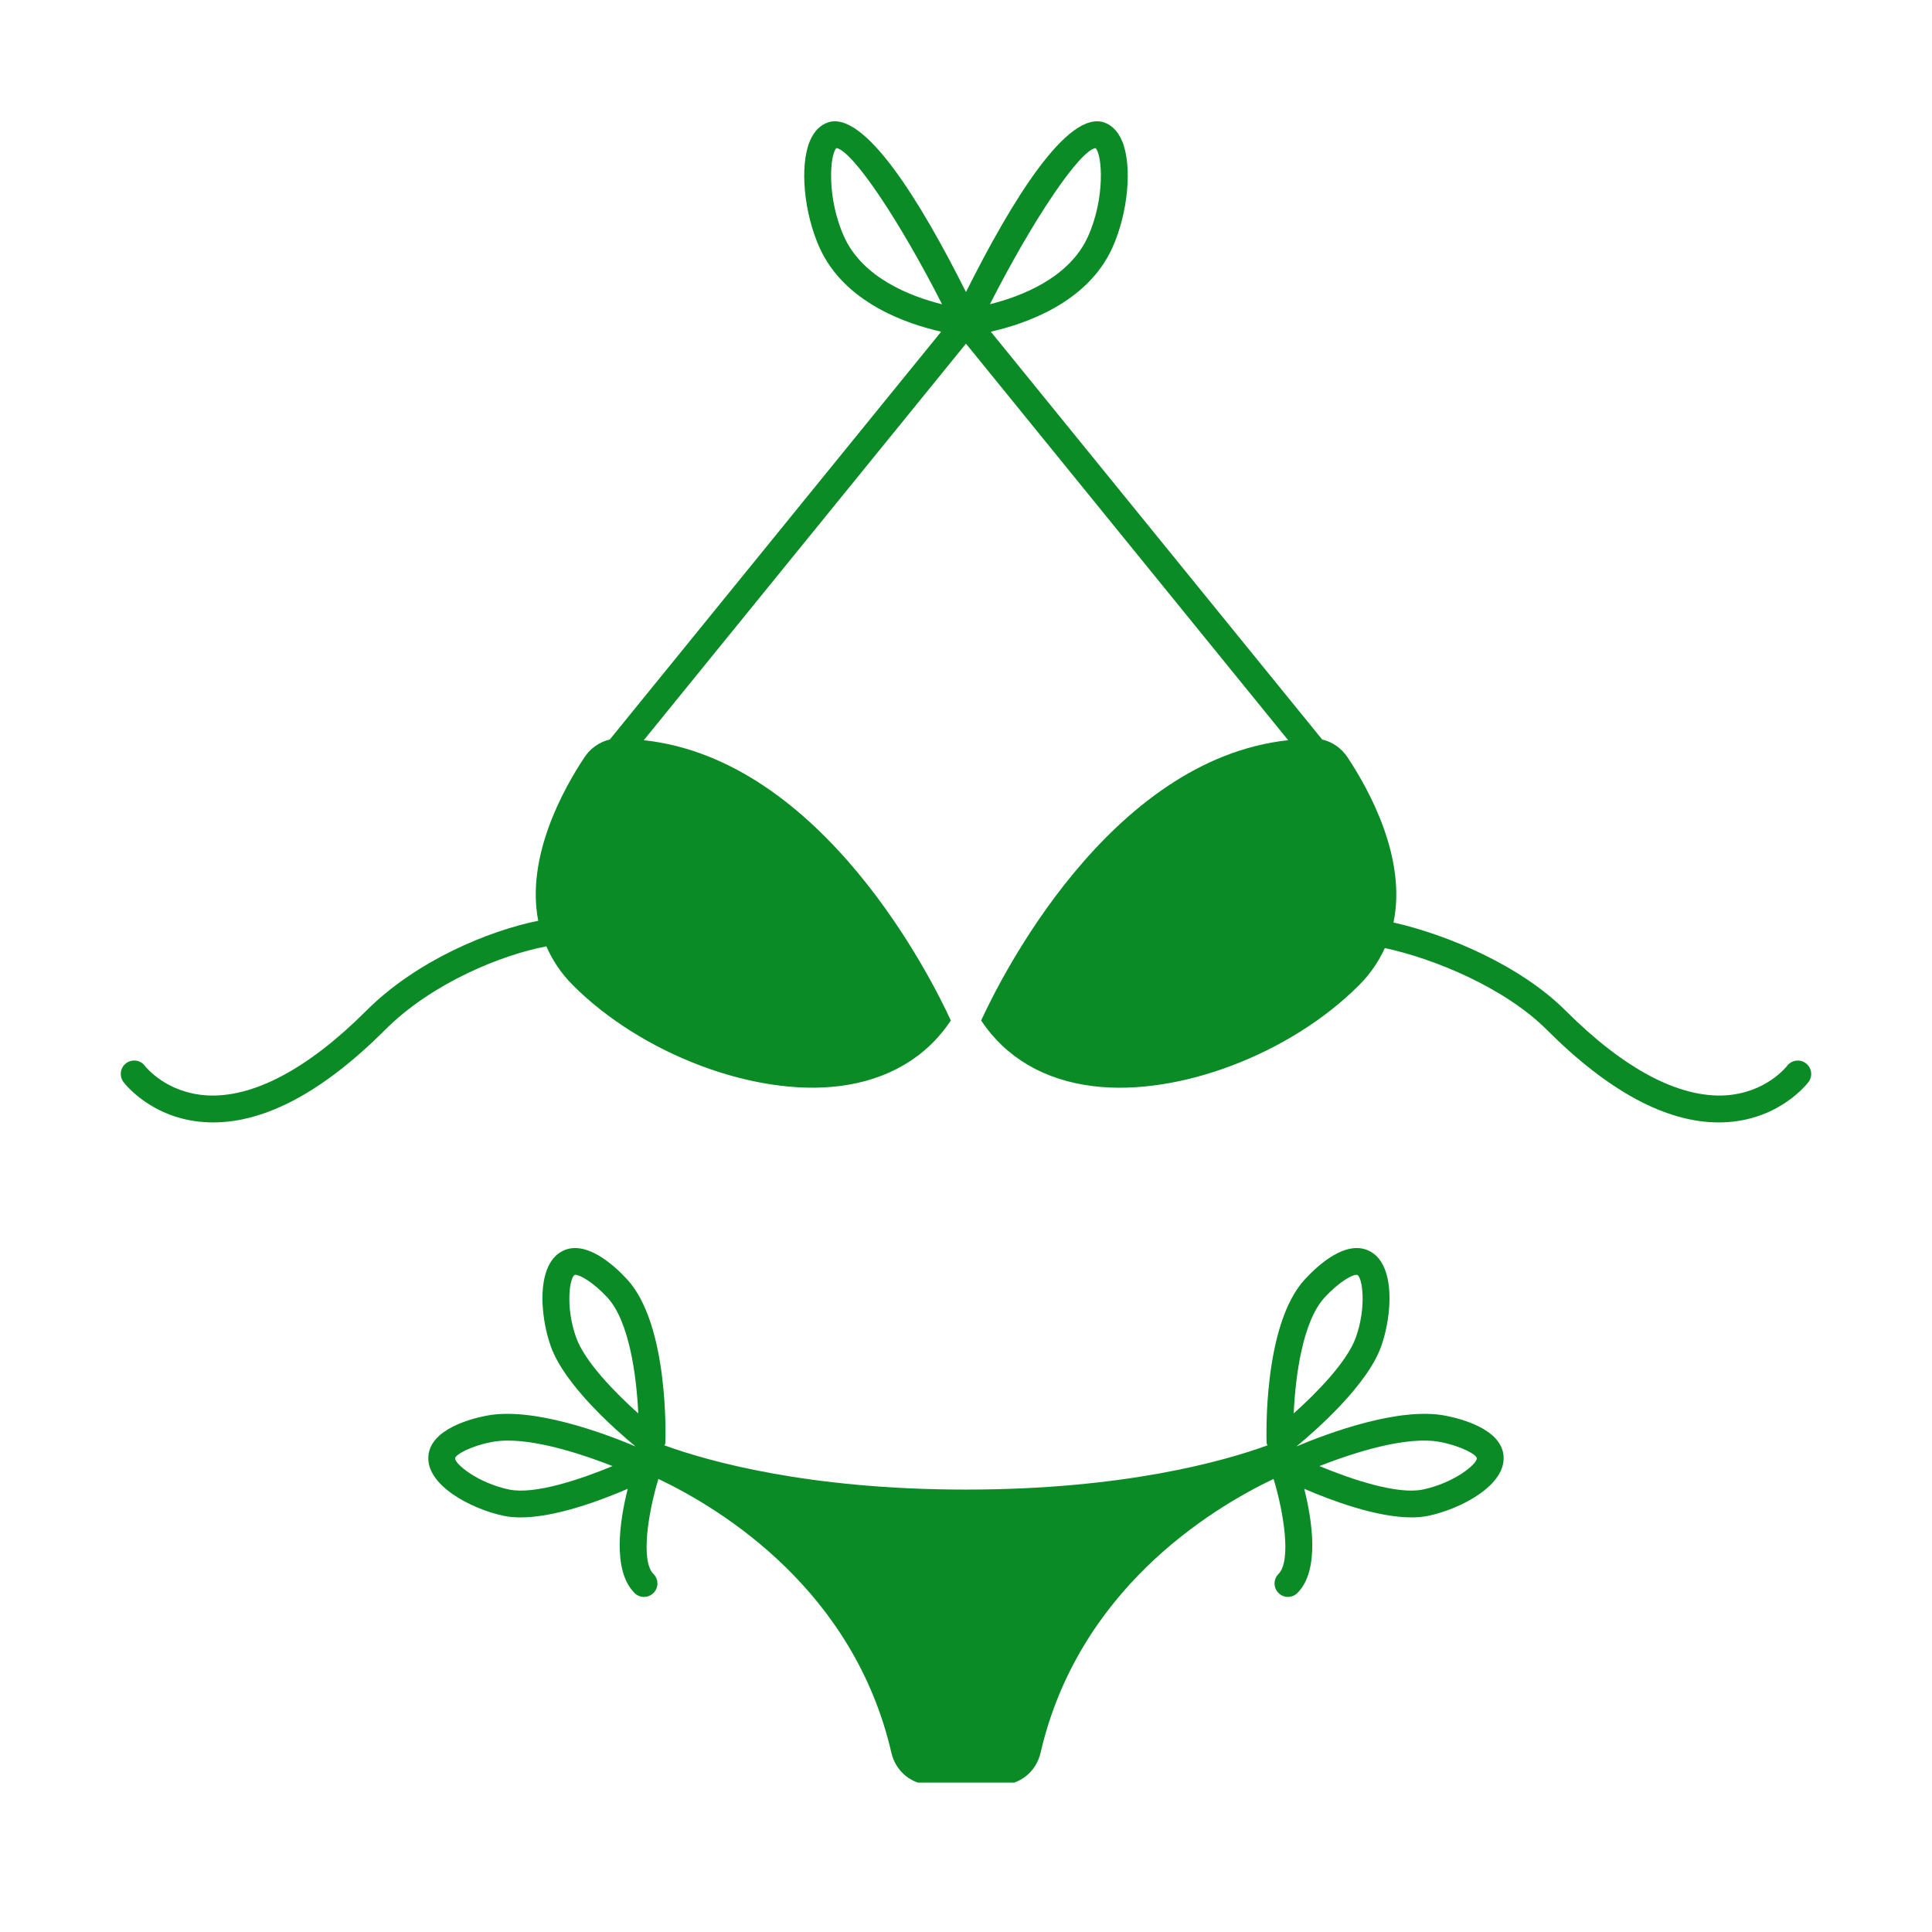 <svg xmlns="http://www.w3.org/2000/svg" xmlns:xlink="http://www.w3.org/1999/xlink" width="360" zoomAndPan="magnify" viewBox="0 0 270 270" height="360" preserveAspectRatio="xMidYMid meet" version="1.0"><defs><clipPath id="81e09cb579"><path d="M 16.645 16 L 253.645 16 L 253.645 157 L 16.645 157 Z M 16.645 16 " clip-rule="nonzero"/></clipPath><clipPath id="0e409783eb"><path d="M 59 174 L 211 174 L 211 249.121 L 59 249.121 Z M 59 174 " clip-rule="nonzero"/></clipPath></defs><rect x="-27" width="324" fill="#ffffff" y="-27" height="324" fill-opacity="1"/><rect x="-27" width="324" fill="#ffffff" y="-27" height="324" fill-opacity="1"/><g clip-path="url(#81e09cb579)"><path fill="#0a8b25" d="M 252.375 148.598 C 251.559 147.973 250.379 148.133 249.75 148.953 C 249.633 149.105 246.793 152.715 241.148 153.078 C 234.66 153.465 226.969 149.406 218.82 141.262 C 212.465 134.902 202.215 130.605 194.742 128.922 C 196.629 119.918 191.297 110.305 188.289 105.793 C 187.453 104.543 186.195 103.684 184.773 103.344 L 138.465 46.352 C 143.262 45.277 151.977 42.328 155.457 34.621 C 157.656 29.746 158.262 23.211 156.828 19.738 C 156.152 18.102 155.141 17.43 154.414 17.152 C 149.234 15.176 141.309 28.203 134.996 40.812 C 128.68 28.203 120.711 15.18 115.582 17.152 C 114.855 17.43 113.844 18.102 113.168 19.738 C 111.734 23.211 112.34 29.746 114.539 34.621 C 118.023 42.328 126.734 45.277 131.531 46.352 L 85.223 103.344 C 83.801 103.684 82.543 104.543 81.707 105.793 C 78.727 110.266 73.477 119.742 75.219 128.676 C 68.32 130.078 58.219 134.219 51.176 141.262 C 43.027 149.406 35.336 153.477 28.852 153.078 C 23.23 152.715 20.391 149.137 20.246 148.953 C 19.629 148.129 18.453 147.969 17.629 148.586 C 16.801 149.207 16.633 150.383 17.254 151.211 C 17.41 151.418 21.145 156.293 28.496 156.812 C 28.93 156.844 29.363 156.859 29.797 156.859 C 37.152 156.859 45.23 152.512 53.828 143.914 C 60.395 137.344 70.137 133.438 76.355 132.254 C 77.184 134.148 78.363 135.984 80.074 137.695 C 89.711 147.332 105.406 153.238 117.246 151.789 C 124.07 150.949 129.453 147.785 132.879 142.617 C 130.301 136.984 115.027 106.152 89.969 103.445 L 134.996 48.027 L 180.023 103.445 C 154.938 106.148 139.691 136.984 137.117 142.617 C 140.543 147.785 145.926 150.949 152.75 151.789 C 164.637 153.258 180.289 147.328 189.918 137.695 C 191.559 136.055 192.707 134.301 193.535 132.492 C 200.383 133.961 210.266 138.012 216.168 143.914 C 224.766 152.512 232.84 156.859 240.199 156.859 C 240.633 156.859 241.07 156.844 241.496 156.812 C 248.852 156.293 252.586 151.418 252.742 151.211 C 253.363 150.387 253.195 149.223 252.375 148.598 Z M 153.102 20.691 C 154.043 21.609 154.48 27.672 152.039 33.074 C 149.406 38.906 142.574 41.465 138.344 42.516 C 144.281 30.832 150.828 21.074 153.102 20.691 Z M 117.961 33.074 C 115.516 27.672 115.953 21.609 116.895 20.691 C 119.168 21.074 125.719 30.836 131.656 42.523 C 127.434 41.477 120.605 38.93 117.961 33.074 Z M 117.961 33.074 " fill-opacity="1" fill-rule="nonzero"/></g><g clip-path="url(#0e409783eb)"><path fill="#0a8b25" d="M 202.047 197.852 C 195.57 196.566 185.617 200.273 181.18 202.141 C 183.992 199.82 191.074 193.582 193.012 188.18 C 194.578 183.809 195.098 176.52 191.242 174.766 C 188.078 173.328 184.332 176.66 182.371 178.773 C 182.367 178.773 182.367 178.777 182.367 178.777 C 176.48 185.156 176.988 200.977 177.012 201.648 C 177.016 201.773 177.094 201.875 177.125 201.996 C 170.926 204.242 156.961 208.172 134.996 208.172 C 113.035 208.172 99.07 204.242 92.871 201.996 C 92.902 201.875 92.98 201.773 92.984 201.648 C 93.008 200.977 93.516 185.156 87.629 178.777 C 87.629 178.777 87.629 178.773 87.625 178.773 C 85.66 176.656 81.891 173.332 78.754 174.766 C 74.898 176.52 75.418 183.809 76.984 188.18 C 78.922 193.586 86.008 199.824 88.816 202.141 C 84.383 200.277 74.418 196.566 67.949 197.852 C 65.672 198.297 60.332 199.723 59.883 203.316 C 59.367 207.52 65.852 210.887 70.395 211.84 C 71.125 211.992 71.91 212.062 72.742 212.062 C 77.613 212.062 83.875 209.723 87.727 208.062 C 86.594 212.578 85.547 219.492 88.676 222.621 C 89.039 222.988 89.52 223.172 90 223.172 C 90.48 223.172 90.961 222.988 91.324 222.621 C 92.059 221.891 92.059 220.703 91.324 219.969 C 89.5 218.145 90.582 211.402 92.012 206.68 C 101.09 211.016 119.34 222.324 124.57 244.938 C 125.176 247.578 127.434 249.418 130.051 249.418 L 139.945 249.418 C 142.562 249.418 144.82 247.578 145.426 244.938 C 150.656 222.324 168.906 211.016 177.984 206.68 C 179.414 211.402 180.496 218.145 178.668 219.969 C 177.938 220.703 177.938 221.891 178.668 222.621 C 179.035 222.988 179.516 223.172 179.996 223.172 C 180.477 223.172 180.953 222.988 181.32 222.621 C 184.449 219.492 183.402 212.578 182.27 208.062 C 186.121 209.723 192.383 212.059 197.254 212.059 C 198.086 212.059 198.875 211.992 199.602 211.84 C 204.145 210.887 210.629 207.52 210.109 203.316 C 209.664 199.723 204.328 198.297 202.047 197.852 Z M 80.516 186.914 C 78.996 182.668 79.59 178.539 80.309 178.18 C 80.336 178.168 80.379 178.16 80.43 178.16 C 81.023 178.16 82.836 179.125 84.879 181.32 C 87.945 184.652 88.957 192.273 89.199 197.527 C 85.945 194.617 81.73 190.305 80.516 186.914 Z M 71.164 208.168 C 66.738 207.242 63.535 204.574 63.605 203.777 C 63.703 203.258 65.773 202.098 68.668 201.531 C 68.672 201.531 68.672 201.531 68.672 201.531 C 69.387 201.387 70.168 201.324 70.992 201.324 C 75.652 201.324 81.723 203.363 85.605 204.887 C 81.105 206.758 74.707 208.902 71.164 208.168 Z M 185.121 181.32 C 187.328 178.945 189.223 178.004 189.691 178.18 C 190.406 178.539 191 182.664 189.48 186.914 C 188.27 190.297 184.055 194.613 180.797 197.527 C 181.039 192.273 182.051 184.652 185.121 181.32 Z M 198.832 208.168 C 195.305 208.902 188.891 206.754 184.391 204.887 C 188.965 203.094 196.551 200.582 201.328 201.531 C 201.328 201.531 201.328 201.531 201.332 201.531 C 204.223 202.098 206.293 203.258 206.391 203.773 C 206.461 204.574 203.258 207.242 198.832 208.168 Z M 198.832 208.168 " fill-opacity="1" fill-rule="nonzero"/></g></svg>